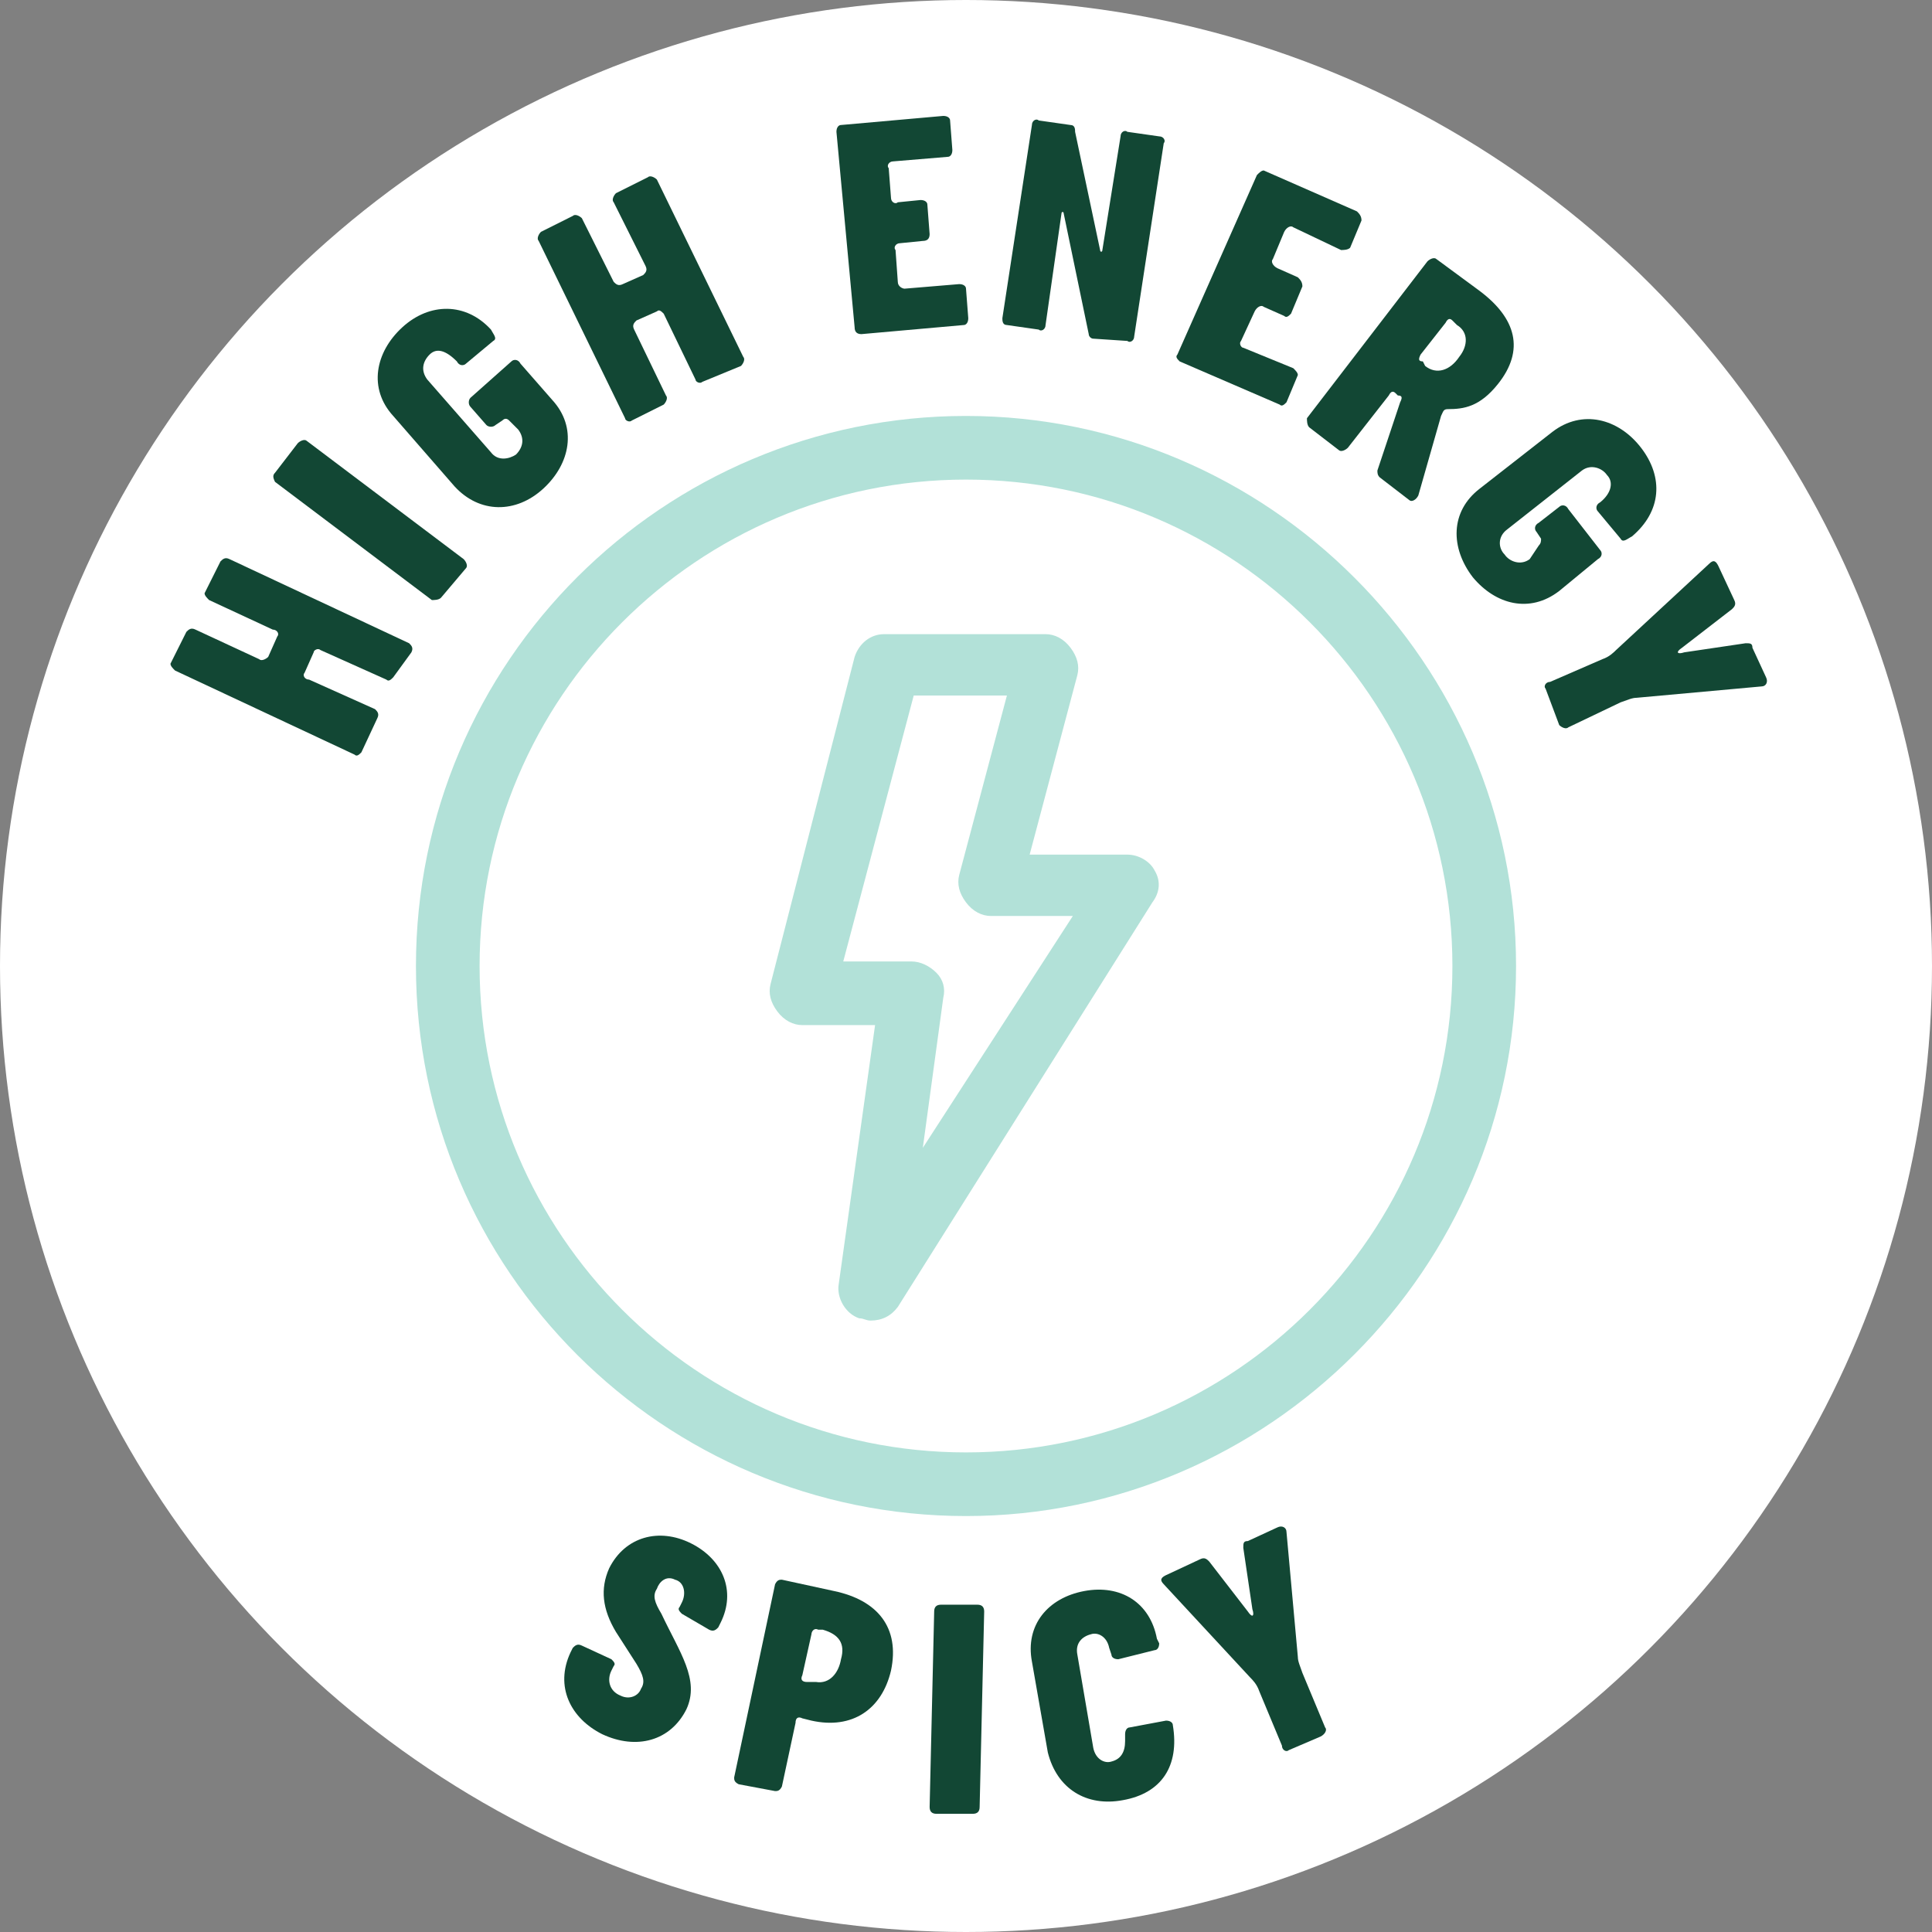 <?xml version="1.0" encoding="utf-8"?>
<!-- Generator: Adobe Illustrator 28.0.0, SVG Export Plug-In . SVG Version: 6.00 Build 0)  -->
<!DOCTYPE svg PUBLIC "-//W3C//DTD SVG 1.1//EN" "http://www.w3.org/Graphics/SVG/1.1/DTD/svg11.dtd">
<svg version="1.1" id="Layer_1" xmlns:x="http://ns.adobe.com/Extensibility/1.0/" xmlns:i="http://ns.adobe.com/AdobeIllustrator/10.0/" xmlns:graph="http://ns.adobe.com/Graphs/1.0/"
	 xmlns="http://www.w3.org/2000/svg" xmlns:xlink="http://www.w3.org/1999/xlink" x="0px" y="0px" viewBox="0 0 85 85"
	 style="enable-background:new 0 0 85 85;" xml:space="preserve">
<rect x="0" y="0" width="85" height="85" fill="#808080" stroke="none"/>
<style type="text/css">
	.st0{display:none;}
	.st1{display:inline;}
	.st2{fill:#FFFFFF;}
	.st3{fill:#B2E1D8;}
	.st4{fill:#124734;}
</style>
<g class="st0">
	<g class="st1">
		<circle class="st2" cx="42.5" cy="42.5" r="82.2"/>
		<path class="st3" d="M42.5,1.2c22.8,0,41.3,18.5,41.3,41.3S65.3,83.8,42.5,83.8S1.2,65.3,1.2,42.5S19.7,1.2,42.5,1.2 M42.5-4.3
			C16.7-4.3-4.3,16.6-4.3,42.5s21,46.8,46.8,46.8s46.8-21,46.8-46.8S68.3-4.3,42.5-4.3L42.5-4.3z"/>
		<g>
			<g>
				<path class="st4" d="M-2.7,11.8C-2.9,12-3.2,12-3.4,11.9L-16.5,1.5c-0.2-0.2-0.3-0.5-0.1-0.7l1.9-2.4c0.2-0.2,0.5-0.2,0.7-0.1
					l10.3,8.2C-3.5,6.7-3.2,6.6-3,6.4l3-3.8c0.2-0.2,0.5-0.3,0.7-0.1l2,1.6c0.2,0.2,0.2,0.5,0.1,0.7L-2.7,11.8z"/>
				<path class="st4" d="M-0.4-14.9c-0.2-0.2-0.1-0.5,0.1-0.7l2.5-1.9c0.2-0.2,0.5-0.1,0.7,0.1l7.7,9.9c1.9,2.5,1.3,5.2-1.3,7.2
					C6.8,1.6,3.9,1.6,2-0.8l-7.7-9.9c-0.2-0.2-0.1-0.5,0.1-0.7l2.5-1.9c0.2-0.2,0.5-0.1,0.7,0.1L5-3.7c0.6,0.8,1.4,1.3,2.2,0.6
					C8-3.7,7.7-4.6,7.1-5.4L-0.4-14.9z"/>
				<path class="st4" d="M79.1,2.1C78.9,2,78.9,1.8,79,1.6l2.1-5.7c0.1-0.4,0.1-0.5-0.1-0.6l-0.2-0.2c-0.2-0.2-0.4-0.1-0.6,0.1
					l-3.5,4.3c-0.2,0.2-0.5,0.3-0.7,0.1l-2.4-2c-0.2-0.2-0.2-0.5,0-0.7L84.2-16c0.2-0.2,0.5-0.3,0.7-0.1l3.5,2.9
					c2.9,2.4,3.7,5.1,1.3,8c-1.5,1.9-3,2.1-4.4,2.1c-0.3,0-0.4,0.1-0.5,0.5l-2.1,6.7c-0.1,0.4-0.5,0.5-0.8,0.2L79.1,2.1z M83.3-7.3
					c0.9,0.8,2.1,0.4,2.9-0.6c0.8-0.9,0.9-2-0.1-2.8L85.7-11c-0.2-0.2-0.4-0.2-0.6,0.1l-2.2,2.7c-0.2,0.3-0.2,0.4,0,0.6L83.3-7.3z"
					/>
				<path class="st4" d="M83.9,6.9c-0.2-0.2-0.1-0.5,0.1-0.7l13.4-10c0.2-0.2,0.5-0.1,0.7,0.1l5.2,7c0.2,0.2,0.1,0.5-0.1,0.7l-2,1.5
					c-0.2,0.2-0.5,0.1-0.7-0.1l-2.8-3.7c-0.2-0.2-0.5-0.3-0.7-0.1l-2,1.5c-0.2,0.2-0.3,0.5-0.1,0.7l1.2,1.5C96.3,5.5,96.2,5.8,96,6
					l-2,1.5c-0.2,0.2-0.5,0.1-0.7-0.1l-1.2-1.5c-0.2-0.2-0.5-0.3-0.7-0.1l-2.2,1.6c-0.2,0.2-0.3,0.5-0.1,0.7l2.8,3.7
					c0.2,0.2,0.1,0.5-0.1,0.7L89.7,14c-0.2,0.2-0.5,0.1-0.7-0.1L83.9,6.9z"/>
			</g>
		</g>
		<g>
			<g>
				<path class="st4" d="M-15.8,85.1c-0.2-0.2-0.1-0.5,0.1-0.7l12.9-10.6c0.2-0.2,0.5-0.2,0.7,0l2,2.4c0.2,0.2,0.1,0.5-0.1,0.7
					l-10.2,8.4c-0.2,0.2-0.2,0.5-0.1,0.7l3,3.7c0.2,0.2,0.2,0.5,0,0.7l-2,1.6c-0.2,0.2-0.5,0.1-0.7-0.1L-15.8,85.1z"/>
				<path class="st4" d="M10.3,86.9c0.2-0.2,0.5-0.3,0.7-0.1l2.5,1.9c0.2,0.2,0.3,0.5,0.1,0.7L6,99.4c-1.9,2.5-4.7,2.6-7.3,0.6
					c-2.5-1.9-3.2-4.7-1.3-7.2l7.6-10c0.2-0.2,0.5-0.3,0.7-0.1l2.5,1.9c0.2,0.2,0.3,0.5,0.1,0.7L1,94.9c-0.6,0.8-0.9,1.7-0.1,2.3
					c0.8,0.6,1.6,0.1,2.2-0.6L10.3,86.9z"/>
				<path class="st4" d="M88.2,98.3c-0.2,0.1-0.4,0.1-0.5,0l-5.1-3.4c-0.3-0.2-0.5-0.2-0.6-0.1L81.8,95c-0.2,0.2-0.2,0.3,0,0.6
					l3.4,4.4c0.2,0.2,0.1,0.5-0.1,0.7l-2.5,1.9c-0.2,0.2-0.5,0.1-0.7-0.1L71.8,89.2c-0.2-0.2-0.1-0.5,0.1-0.7l3.6-2.7
					c3-2.3,5.8-2.4,8.1,0.6c1.5,1.9,1.4,3.4,1,4.8c-0.1,0.3,0,0.4,0.4,0.6l6,3.6c0.4,0.2,0.3,0.6,0.1,0.8L88.2,98.3z M80.1,92
					c1-0.7,0.9-2,0.1-3c-0.7-1-1.8-1.3-2.8-0.5L77,88.8c-0.2,0.2-0.3,0.4-0.1,0.6l2.1,2.8c0.2,0.3,0.4,0.3,0.6,0.1L80.1,92z"/>
				<path class="st4" d="M95.9,91.1c-0.2,0.2-0.5,0.2-0.7,0L82.3,80.5c-0.2-0.2-0.3-0.5-0.1-0.7l5.5-6.8c0.2-0.2,0.5-0.2,0.7-0.1
					l2,1.6c0.2,0.2,0.2,0.5,0,0.7l-2.9,3.6c-0.2,0.2-0.1,0.5,0.1,0.7l1.9,1.6c0.2,0.2,0.5,0.1,0.7-0.1l1.2-1.5
					c0.2-0.2,0.5-0.2,0.7-0.1l2,1.6c0.2,0.2,0.2,0.5,0,0.7l-1.2,1.5c-0.2,0.2-0.1,0.5,0.1,0.7l2.1,1.7c0.2,0.2,0.5,0.2,0.7,0
					l2.9-3.6c0.2-0.2,0.5-0.3,0.7-0.1l2,1.6c0.2,0.2,0.2,0.5,0,0.7L95.9,91.1z"/>
			</g>
		</g>
	</g>
	<g class="st1">
		<g>
			<g>
				<path class="st3" d="M38.7,39.3c-3.1,0-5.5-0.9-7.1-2.7c-3.4-3.8-1.7-9.7-1.5-10.3c0.3-0.8,0.9-1.5,1.8-1.8
					c0.7-0.2,6.5-1.9,10.3,1.5c2.5,2.2,3.3,5.9,2.4,10.8c-0.2,1.1-1.1,2-2.2,2.2C41.1,39.2,39.9,39.3,38.7,39.3z M35.1,29.4
					C35,30.7,35,32.2,35.7,33c0.6,0.7,2,1,3.8,0.9c0.1-1.9-0.2-3.2-0.9-3.8C37.9,29.3,36.3,29.3,35.1,29.4z"/>
				<path class="st3" d="M46.3,39.3c-1.2,0-2.4-0.1-3.8-0.4c-1.1-0.2-2-1.1-2.2-2.2c-0.9-5-0.2-8.6,2.4-10.8
					c3.8-3.4,9.7-1.7,10.3-1.5c0.8,0.3,1.5,0.9,1.8,1.8c0.2,0.7,1.9,6.5-1.5,10.3C51.8,38.4,49.4,39.3,46.3,39.3z M45.5,33.9
					c1.9,0.1,3.2-0.2,3.8-0.9c0.7-0.8,0.8-2.3,0.6-3.6c-1.3-0.1-2.8-0.1-3.6,0.6C45.6,30.7,45.3,32,45.5,33.9z"/>
			</g>
			<g>
				<path class="st3" d="M38.7,49.4c-3.1,0-5.5-0.9-7.1-2.7c-3.4-3.8-1.7-9.7-1.5-10.3c0.3-0.8,0.9-1.5,1.8-1.8
					c0.7-0.2,6.5-1.9,10.3,1.5c2.5,2.2,3.3,5.9,2.4,10.8c-0.2,1.1-1.1,2-2.2,2.2C41.1,49.3,39.9,49.4,38.7,49.4z M35.1,39.5
					c-0.1,1.3-0.1,2.8,0.6,3.6c0.6,0.7,2,1,3.8,0.9c0.1-1.9-0.2-3.2-0.9-3.8C37.9,39.4,36.3,39.3,35.1,39.5z"/>
				<path class="st3" d="M46.3,49.4c-1.2,0-2.4-0.1-3.8-0.4c-1.1-0.2-2-1.1-2.2-2.2c-0.9-5-0.2-8.6,2.4-10.8
					c3.8-3.4,9.7-1.7,10.3-1.5c0.8,0.3,1.5,0.9,1.8,1.8c0.2,0.7,1.9,6.5-1.5,10.3C51.8,48.5,49.4,49.4,46.3,49.4z M45.5,43.9
					c1.9,0.1,3.2-0.2,3.8-0.9c0.7-0.8,0.8-2.3,0.6-3.6c-1.3-0.1-2.8-0.1-3.6,0.6C45.6,40.8,45.3,42.1,45.5,43.9z"/>
			</g>
			<g>
				<path class="st3" d="M38.7,59.5c-3.1,0-5.5-0.9-7.1-2.7c-3.4-3.8-1.7-9.7-1.5-10.3c0.3-0.8,0.9-1.5,1.8-1.8
					c0.7-0.2,6.5-1.9,10.3,1.5c2.5,2.2,3.3,5.9,2.4,10.8c-0.2,1.1-1.1,2-2.2,2.2C41.1,59.4,39.9,59.5,38.7,59.5z M35.1,49.5
					c-0.1,1.3-0.1,2.8,0.6,3.6c0.6,0.7,2,1,3.8,0.9c0.1-1.9-0.2-3.2-0.9-3.8C37.9,49.5,36.3,49.4,35.1,49.5z"/>
				<path class="st3" d="M46.3,59.5c-1.2,0-2.4-0.1-3.8-0.4c-1.1-0.2-2-1.1-2.2-2.2c-0.9-5-0.2-8.6,2.4-10.8
					c3.8-3.4,9.7-1.7,10.3-1.5c0.8,0.3,1.5,0.9,1.8,1.8c0.2,0.7,1.9,6.5-1.5,10.3C51.8,58.6,49.4,59.5,46.3,59.5z M45.5,54
					c1.9,0.1,3.2-0.2,3.8-0.9c0.7-0.8,0.8-2.3,0.6-3.6c-1.3-0.1-2.8-0.1-3.6,0.6C45.6,50.8,45.3,52.1,45.5,54z"/>
			</g>
			<g>
				<path class="st3" d="M42.5,32.3c-0.5,0-1.1-0.2-1.5-0.5c-4.2-2.8-6.2-6-6-9.3c0.3-5.1,5.7-8,6.3-8.3c0.8-0.4,1.7-0.4,2.5,0
					c0.6,0.3,6,3.2,6.3,8.3c0.2,3.3-1.8,6.5-6,9.3C43.6,32.1,43.1,32.3,42.5,32.3z M42.5,19.8c-1,0.8-2,1.9-2.1,3
					c-0.1,1,0.7,2.1,2.1,3.3c1.4-1.2,2.1-2.4,2.1-3.3C44.5,21.7,43.5,20.6,42.5,19.8z"/>
				<path class="st3" d="M42.5,72.8c-1.5,0-2.7-1.2-2.7-2.7V30.4c0-1.5,1.2-2.7,2.7-2.7s2.7,1.2,2.7,2.7v39.7
					C45.2,71.6,44,72.8,42.5,72.8z"/>
			</g>
		</g>
		<path class="st3" d="M12.8,75.2c-0.7,0-1.4-0.3-1.9-0.8c-1.1-1.1-1.1-2.8,0-3.9l19.6-19.6c1.1-1.1,2.8-1.1,3.9,0s1.1,2.8,0,3.9
			L14.8,74.4C14.1,75,13.4,75.2,12.8,75.2z"/>
		<path class="st3" d="M52.4,35.6c-0.7,0-1.4-0.3-1.9-0.8c-1.1-1.1-1.1-2.8,0-3.9l19.8-19.8c1.1-1.1,2.8-1.1,3.9,0s1.1,2.8,0,3.9
			L54.3,34.8C53.8,35.3,53.1,35.6,52.4,35.6z"/>
	</g>
</g>
<circle class="st2" cx="42.5" cy="42.5" r="42.5"/>
<path class="st3" d="M42.5,21.1c11.8,0,21.4,9.6,21.4,21.4s-9.6,21.4-21.4,21.4s-21.4-9.6-21.4-21.4S30.7,21.1,42.5,21.1 M42.5,18.3
	c-13.3,0-24.2,10.8-24.2,24.2s10.9,24.2,24.2,24.2s24.2-10.9,24.2-24.2S55.8,18.3,42.5,18.3L42.5,18.3z"/>
<path class="st3" d="M38.3,58.1c-0.2,0-0.3-0.1-0.5-0.1c-0.6-0.2-1-0.9-0.9-1.5l1.6-11.4h-3.2c-0.4,0-0.8-0.2-1.1-0.6
	c-0.3-0.4-0.4-0.8-0.3-1.2l3.7-14.4c0.2-0.6,0.7-1,1.3-1H46c0.4,0,0.8,0.2,1.1,0.6s0.4,0.8,0.3,1.2l-2.1,7.9h4.3
	c0.5,0,1,0.3,1.2,0.7c0.3,0.5,0.2,1-0.1,1.4L39.5,57.5C39.2,57.9,38.8,58.1,38.3,58.1z M37.1,42.3h3c0.4,0,0.8,0.2,1.1,0.5
	s0.4,0.7,0.3,1.1l-0.9,6.6l6.6-10.2h-3.6c-0.4,0-0.8-0.2-1.1-0.6c-0.3-0.4-0.4-0.8-0.3-1.2l2.1-7.9h-4.1L37.1,42.3z"/>
<g>
	<g>
		<path class="st4" d="M17.3,29.8c-0.1,0.1-0.2,0.2-0.3,0.1l-2.9-1.3c-0.1-0.1-0.3,0-0.3,0.1l-0.4,0.9c-0.1,0.1,0,0.3,0.2,0.3
			l2.9,1.3c0.1,0.1,0.2,0.2,0.1,0.4l-0.7,1.5c-0.1,0.1-0.2,0.2-0.3,0.1l-7.9-3.7c-0.1-0.1-0.2-0.2-0.2-0.3l0.7-1.4
			c0.1-0.1,0.2-0.2,0.4-0.1l2.8,1.3c0.1,0.1,0.3,0,0.4-0.1l0.4-0.9c0.1-0.1,0-0.3-0.2-0.3l-2.8-1.3C9.1,26.3,9,26.2,9,26.1l0.7-1.4
			c0.1-0.1,0.2-0.2,0.4-0.1l7.9,3.7c0.1,0.1,0.2,0.2,0.1,0.4L17.3,29.8z"/>
		<path class="st4" d="M19.4,26.3c-0.1,0.1-0.3,0.1-0.4,0.1l-6.9-5.2c-0.1-0.2-0.1-0.3,0-0.4l1-1.3c0.1-0.1,0.3-0.2,0.4-0.1l6.9,5.2
			c0.1,0.1,0.2,0.3,0.1,0.4L19.4,26.3z"/>
		<path class="st4" d="M22.4,18.5c-0.1-0.1-0.2-0.1-0.3,0l-0.3,0.2c-0.1,0.1-0.3,0.1-0.4,0l-0.7-0.8c-0.1-0.1-0.1-0.3,0-0.4l1.8-1.6
			c0.1-0.1,0.3-0.1,0.4,0.1l1.4,1.6c1.1,1.2,0.8,2.8-0.4,3.9s-2.8,1.1-3.9-0.1l-2.7-3.1c-1.1-1.2-0.8-2.8,0.4-3.9
			c1.2-1.1,2.8-1.1,3.9,0.1c0.1,0.2,0.3,0.4,0.1,0.5l-1.2,1c-0.1,0.1-0.3,0.1-0.4-0.1c-0.5-0.5-0.9-0.6-1.2-0.3
			c-0.3,0.3-0.4,0.7-0.1,1.1l2.8,3.2c0.3,0.4,0.8,0.3,1.1,0.1c0.3-0.3,0.4-0.7,0.1-1.1L22.4,18.5z"/>
		<path class="st4" d="M30.9,16.8c-0.1,0.1-0.3,0-0.3-0.1l-1.4-2.9c-0.1-0.1-0.2-0.2-0.3-0.1L28,14.1c-0.1,0.1-0.2,0.2-0.1,0.4
			l1.4,2.9c0.1,0.1,0,0.3-0.1,0.4l-1.4,0.7c-0.1,0.1-0.3,0-0.3-0.1l-3.8-7.8c-0.1-0.1,0-0.3,0.1-0.4l1.4-0.7c0.1-0.1,0.3,0,0.4,0.1
			l1.4,2.8c0.1,0.1,0.2,0.2,0.4,0.1l0.9-0.4c0.1-0.1,0.2-0.2,0.1-0.4L27,8.9c-0.1-0.1,0-0.3,0.1-0.4l1.4-0.7c0.1-0.1,0.3,0,0.4,0.1
			l3.8,7.8c0.1,0.1,0,0.3-0.1,0.4L30.9,16.8z"/>
		<path class="st4" d="M37.9,14.7c-0.2,0-0.3-0.1-0.3-0.3l-0.8-8.6c0-0.2,0.1-0.3,0.2-0.3l4.5-0.4c0.2,0,0.3,0.1,0.3,0.2l0.1,1.3
			c0,0.2-0.1,0.3-0.2,0.3l-2.4,0.2c-0.2,0-0.3,0.2-0.2,0.3l0.1,1.3c0,0.2,0.2,0.3,0.3,0.2l1-0.1c0.2,0,0.3,0.1,0.3,0.2l0.1,1.3
			c0,0.2-0.1,0.3-0.3,0.3l-1,0.1c-0.2,0-0.3,0.2-0.2,0.3l0.1,1.4c0,0.2,0.2,0.3,0.3,0.3l2.4-0.2c0.2,0,0.3,0.1,0.3,0.2l0.1,1.3
			c0,0.2-0.1,0.3-0.2,0.3L37.9,14.7z"/>
		<path class="st4" d="M48.1,14.9c-0.1,0-0.2-0.1-0.2-0.2l-1.1-5.3c0-0.1-0.1-0.1-0.1,0L46,14.3c0,0.2-0.2,0.3-0.3,0.2l-1.4-0.2
			c-0.2,0-0.2-0.2-0.2-0.3l1.3-8.5c0-0.2,0.2-0.3,0.3-0.2l1.4,0.2c0.2,0,0.2,0.2,0.2,0.3l1.1,5.2c0,0.1,0.1,0.1,0.1,0l0.8-5
			c0-0.2,0.2-0.3,0.3-0.2L51,6c0.2,0,0.3,0.2,0.2,0.3l-1.3,8.5c0,0.2-0.2,0.3-0.3,0.2L48.1,14.9z"/>
		<path class="st4" d="M51.9,15.9c-0.1-0.1-0.2-0.2-0.1-0.3l3.5-7.9c0.1-0.1,0.2-0.2,0.3-0.2l4.1,1.8c0.1,0.1,0.2,0.2,0.2,0.4
			l-0.5,1.2C59.3,11,59.1,11,59,11l-2.1-1c-0.1-0.1-0.3,0-0.4,0.2L56,11.4c-0.1,0.1,0,0.3,0.2,0.4l0.9,0.4c0.1,0.1,0.2,0.2,0.2,0.4
			l-0.5,1.2c-0.1,0.1-0.2,0.2-0.3,0.1l-0.9-0.4c-0.1-0.1-0.3,0-0.4,0.2L54.6,15c-0.1,0.1,0,0.3,0.1,0.3l2.2,0.9
			c0.1,0.1,0.2,0.2,0.2,0.3l-0.5,1.2c-0.1,0.1-0.2,0.2-0.3,0.1L51.9,15.9z"/>
		<path class="st4" d="M60.7,21c-0.1-0.1-0.1-0.2-0.1-0.3l1-3c0.1-0.2,0.1-0.3-0.1-0.3l-0.1-0.1c-0.1-0.1-0.2-0.1-0.3,0.1l-1.8,2.3
			c-0.1,0.1-0.3,0.2-0.4,0.1l-1.3-1c-0.1-0.1-0.1-0.3-0.1-0.4l5.3-6.9c0.1-0.1,0.3-0.2,0.4-0.1l1.9,1.4c1.6,1.2,2,2.6,0.8,4.1
			c-0.8,1-1.5,1.1-2.2,1.1c-0.2,0-0.2,0.1-0.3,0.3l-1,3.5C62.3,22,62.1,22.1,62,22L60.7,21z M62.7,16.1c0.5,0.4,1.1,0.2,1.5-0.4
			c0.4-0.5,0.4-1.1-0.1-1.4l-0.2-0.2c-0.1-0.1-0.2-0.1-0.3,0.1l-1.1,1.4c-0.1,0.2-0.1,0.3,0.1,0.3L62.7,16.1z"/>
		<path class="st4" d="M67.7,24c0.1-0.1,0.1-0.2,0.1-0.3l-0.2-0.3c-0.1-0.1-0.1-0.3,0.1-0.4l0.9-0.7c0.1-0.1,0.3-0.1,0.4,0.1
			l1.4,1.8c0.1,0.1,0.1,0.3-0.1,0.4L68.6,26c-1.3,1-2.8,0.6-3.8-0.6c-1-1.3-1-2.9,0.3-3.9l3.2-2.5c1.3-1,2.9-0.6,3.9,0.7
			c1,1.3,0.9,2.8-0.4,3.9c-0.2,0.1-0.4,0.3-0.5,0.1l-1-1.2c-0.1-0.1-0.1-0.3,0.1-0.4c0.5-0.4,0.6-0.9,0.3-1.2
			c-0.2-0.3-0.7-0.5-1.1-0.2l-3.3,2.6c-0.4,0.3-0.4,0.8-0.1,1.1c0.2,0.3,0.7,0.5,1.1,0.2L67.7,24z"/>
		<path class="st4" d="M68,30.3c-0.1-0.1,0-0.3,0.2-0.3l2.3-1c0.3-0.1,0.5-0.3,0.6-0.4l4.1-3.8c0.2-0.2,0.3-0.1,0.4,0.1l0.7,1.5
			c0.1,0.2,0,0.3-0.1,0.4L74,28.5c-0.3,0.2-0.2,0.3,0.1,0.2l2.7-0.4c0.2,0,0.3,0,0.3,0.2l0.6,1.3c0.1,0.2,0,0.4-0.2,0.4L72,30.7
			c-0.2,0-0.4,0.1-0.7,0.2L69,32c-0.1,0.1-0.3,0-0.4-0.1L68,30.3z"/>
	</g>
</g>
<g>
	<g>
		<path class="st4" d="M27.1,71.8c-0.6-1-0.7-1.9-0.3-2.8c0.7-1.4,2.2-1.8,3.6-1.1s2,2.1,1.3,3.5l-0.1,0.2c-0.1,0.1-0.2,0.2-0.4,0.1
			L30,71c-0.1-0.1-0.2-0.2-0.1-0.3l0.1-0.2c0.2-0.4,0.1-0.9-0.3-1c-0.4-0.2-0.7,0.1-0.8,0.4c-0.2,0.3-0.1,0.6,0.2,1.1
			c0.8,1.7,1.7,2.9,1.1,4.2c-0.7,1.4-2.2,1.8-3.7,1.1c-1.4-0.7-2.1-2.1-1.4-3.6l0.1-0.2c0.1-0.1,0.2-0.2,0.4-0.1l1.3,0.6
			c0.1,0.1,0.2,0.2,0.1,0.3l-0.1,0.2c-0.2,0.4-0.1,0.9,0.4,1.1c0.4,0.2,0.8,0,0.9-0.3c0.2-0.3,0.1-0.6-0.2-1.1L27.1,71.8z"/>
		<path class="st4" d="M32.5,78.5c-0.2-0.1-0.2-0.2-0.2-0.3l1.8-8.5c0.1-0.2,0.2-0.2,0.3-0.2l2.3,0.5c1.9,0.4,2.9,1.6,2.5,3.5
			c-0.4,1.7-1.7,2.6-3.5,2.2l-0.4-0.1c-0.2-0.1-0.3,0-0.3,0.2l-0.6,2.8c-0.1,0.2-0.2,0.2-0.3,0.2L32.5,78.5z M35.9,74
			c0.6,0.1,1-0.4,1.1-1c0.2-0.7-0.1-1.1-0.8-1.3H36c-0.2-0.1-0.3,0.1-0.3,0.2l-0.4,1.8c-0.1,0.2,0,0.3,0.2,0.3H35.9z"/>
		<path class="st4" d="M41.2,79.8c-0.2,0-0.3-0.1-0.3-0.3l0.2-8.6c0-0.2,0.1-0.3,0.3-0.3H43c0.2,0,0.3,0.1,0.3,0.3l-0.2,8.6
			c0,0.2-0.1,0.3-0.3,0.3H41.2z"/>
		<path class="st4" d="M49.5,76.3c0-0.2,0.1-0.3,0.2-0.3l1.6-0.3c0.2,0,0.3,0.1,0.3,0.2c0.3,1.8-0.5,3-2.2,3.3
			c-1.6,0.3-2.9-0.5-3.3-2.1l-0.7-4c-0.3-1.6,0.7-2.8,2.3-3.1c1.6-0.3,2.9,0.5,3.2,2.1l0.1,0.2c0,0.2-0.1,0.3-0.2,0.3L49.2,73
			c-0.2,0-0.3-0.1-0.3-0.2l-0.1-0.3c-0.1-0.5-0.5-0.7-0.8-0.6c-0.4,0.1-0.7,0.4-0.6,0.9l0.7,4.1c0.1,0.5,0.5,0.7,0.8,0.6
			c0.4-0.1,0.6-0.4,0.6-0.9L49.5,76.3z"/>
		<path class="st4" d="M56.7,77c-0.1,0.1-0.3,0-0.3-0.2l-1-2.4c-0.1-0.3-0.3-0.5-0.4-0.6l-3.8-4.1c-0.2-0.2-0.1-0.3,0.1-0.4l1.5-0.7
			c0.2-0.1,0.3,0,0.4,0.1l1.7,2.2c0.2,0.3,0.3,0.2,0.2-0.1l-0.4-2.7c0-0.2,0-0.3,0.2-0.3l1.3-0.6c0.2-0.1,0.4,0,0.4,0.2l0.5,5.5
			c0,0.2,0.1,0.4,0.2,0.7l1,2.4c0.1,0.1,0,0.3-0.2,0.4L56.7,77z"/>
	</g>
</g>
</svg>
